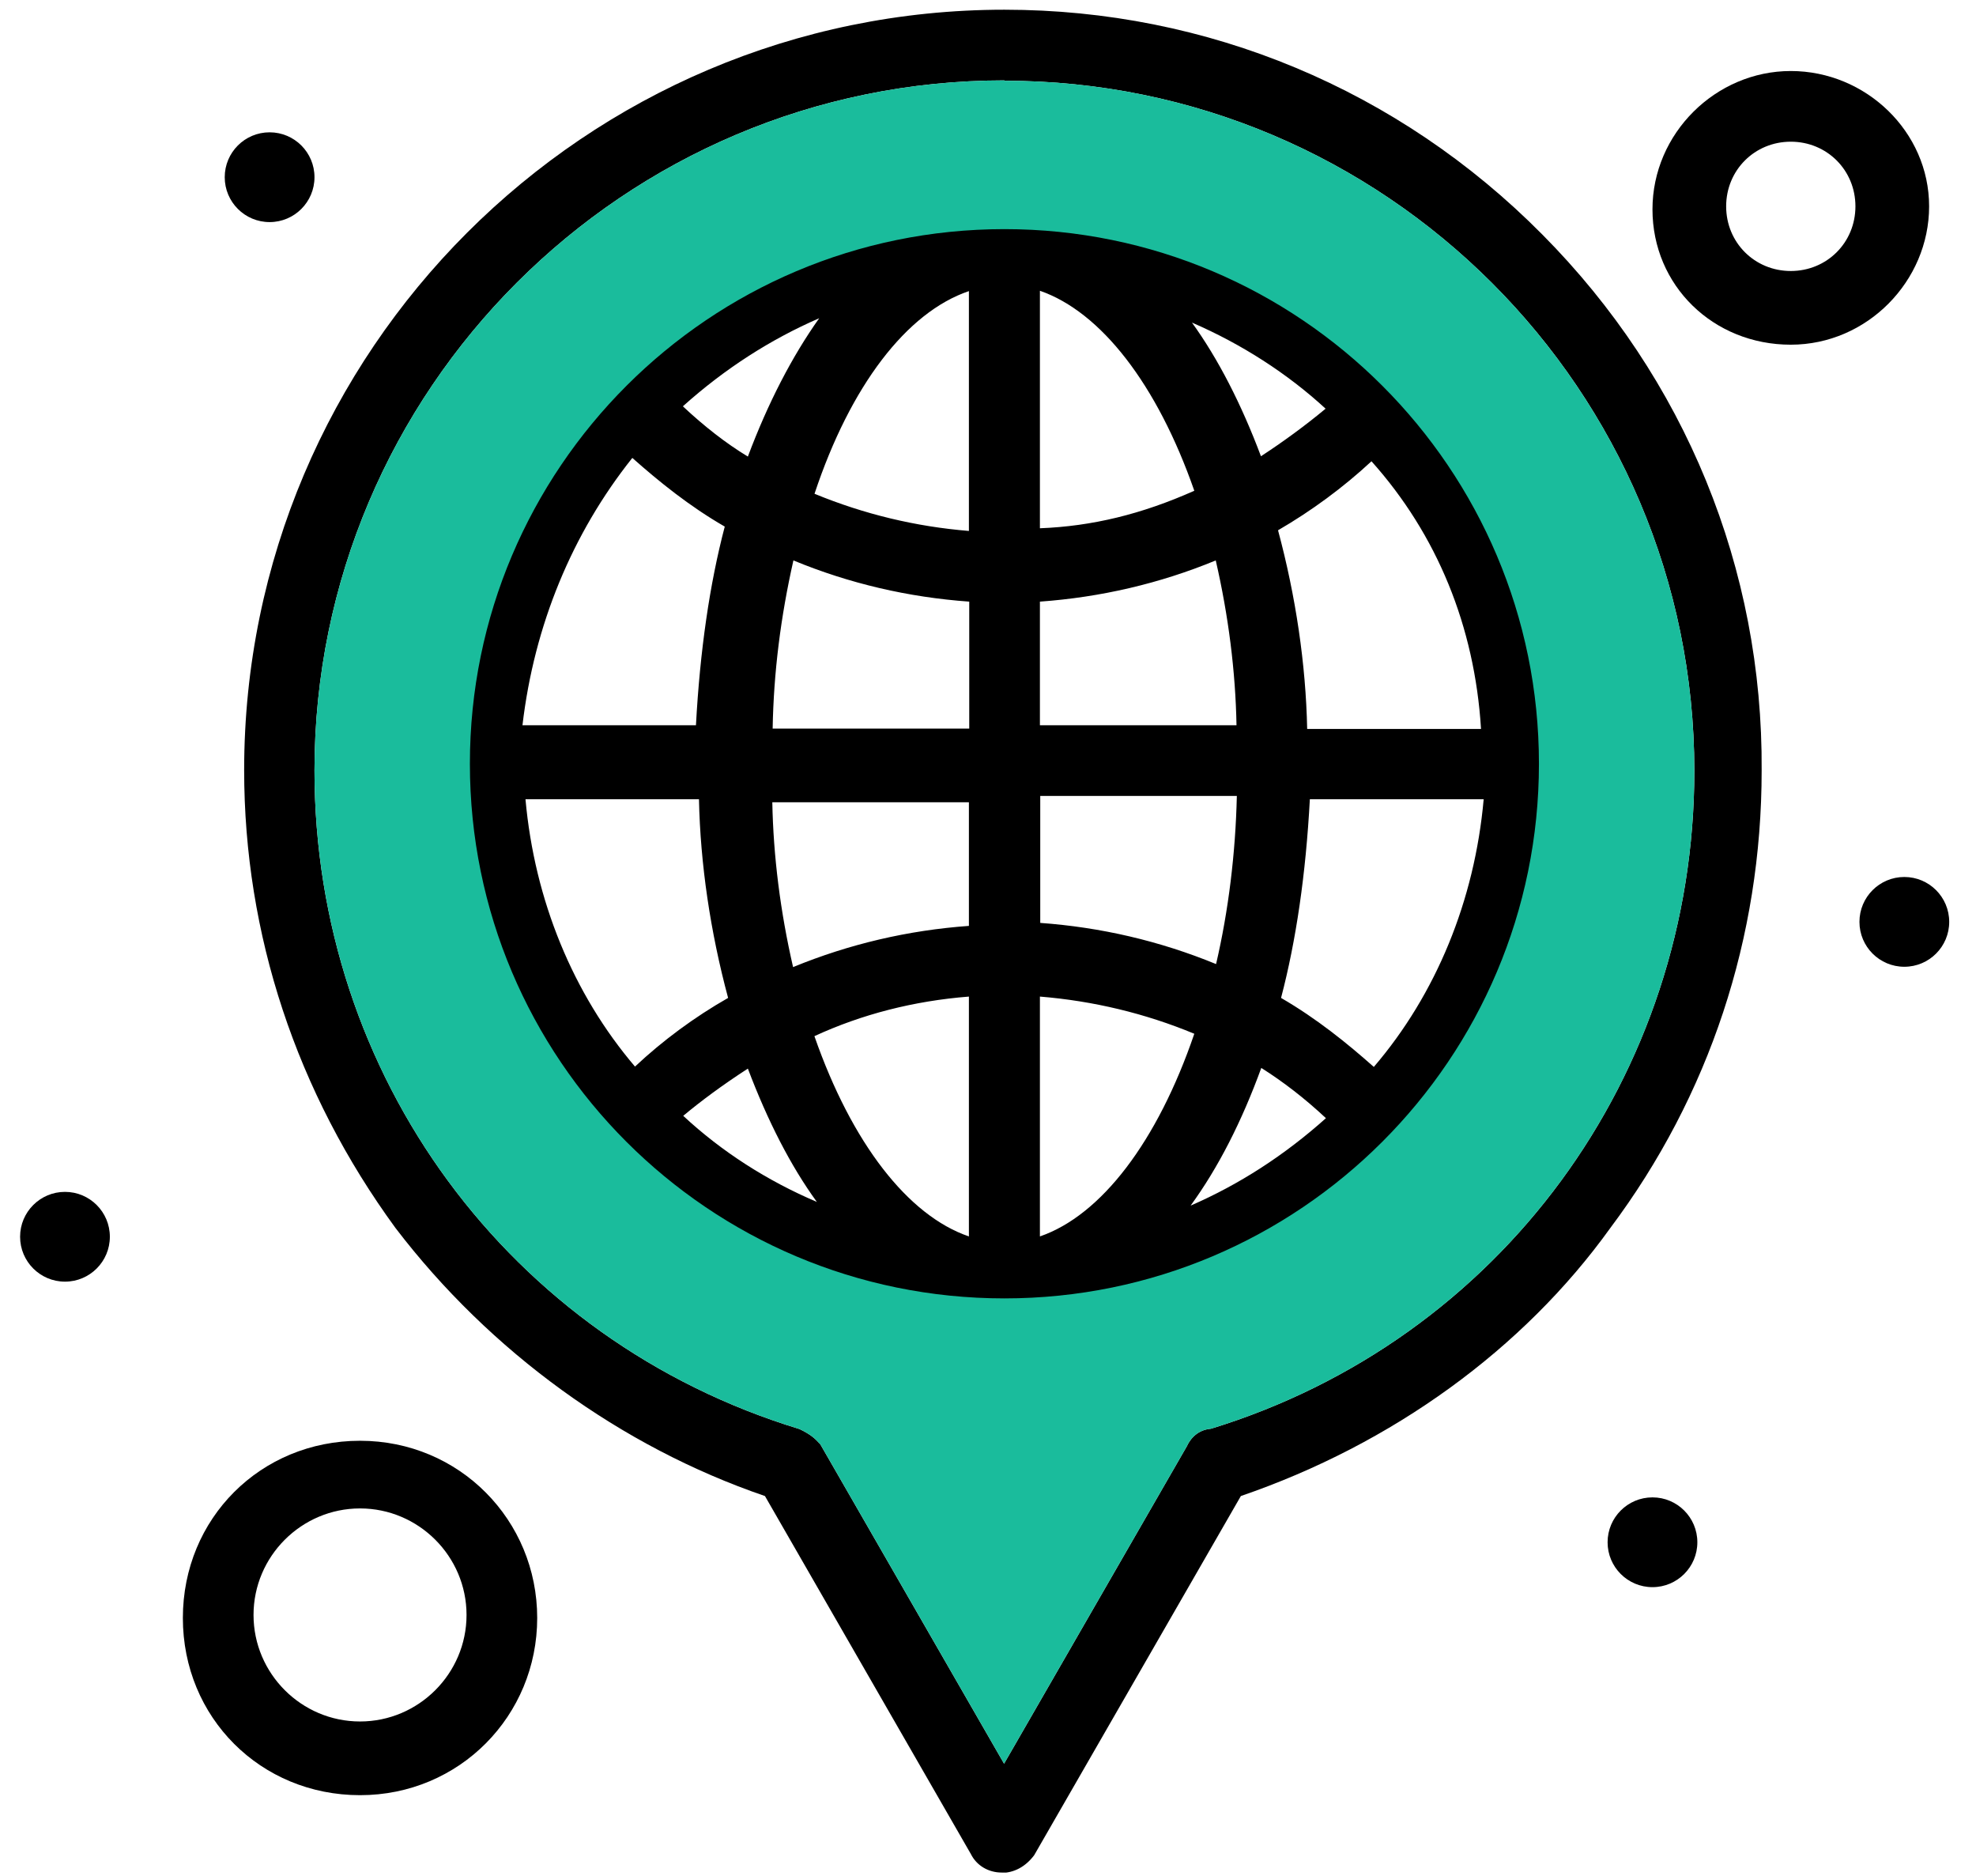 <?xml version="1.0" encoding="UTF-8"?> <svg xmlns="http://www.w3.org/2000/svg" width="59" height="56" viewBox="0 0 59 56" fill="none"><g id="Layer_1" clip-path="url(#clip0_250_905)"><path id="Vector" d="M56.86 28.86C57.6 28.86 58.2 28.26 58.2 27.52C58.2 26.78 57.6 26.18 56.86 26.18C56.12 26.18 55.52 26.78 55.52 27.52C55.52 28.26 56.12 28.86 56.86 28.86Z" fill="black"></path><path id="Vector_2" d="M49.34 47.38C50.08 47.38 50.68 46.78 50.68 46.04C50.68 45.3 50.08 44.7 49.34 44.7C48.6 44.7 48 45.3 48 46.04C48 46.78 48.6 47.38 49.34 47.38Z" fill="black"></path><path id="Vector_3" d="M1.94 38.26C1.2 38.26 0.6 37.66 0.6 36.92C0.6 36.18 1.2 35.58 1.94 35.58C2.68 35.58 3.28 36.18 3.28 36.92C3.28 37.66 2.68 38.26 1.94 38.26Z" fill="black"></path><path id="Vector_4" d="M8.05 6.63C7.31 6.63 6.71 6.03 6.71 5.29C6.71 4.55 7.31 3.95 8.05 3.95C8.79 3.95 9.39 4.55 9.39 5.29C9.39 6.03 8.79 6.63 8.05 6.63Z" fill="black"></path><path id="Vector_5" d="M29.91 55.9C29.51 55.9 29.16 55.69 28.99 55.35L22.84 44.66C18.54 43.19 14.63 40.35 11.81 36.66C8.85 32.61 7.29 27.89 7.29 22.99C7.29 10.48 17.47 0.29 29.99 0.29C36.05 0.29 41.76 2.67 46.05 7C50.32 11.3 52.64 16.98 52.6 23C52.6 27.99 51.04 32.71 48.08 36.66C45.48 40.28 41.57 43.11 37.05 44.66L30.88 55.38C30.62 55.73 30.27 55.91 29.9 55.91L29.91 55.9ZM29.99 2.4C18.63 2.4 9.39 11.64 9.39 23C9.39 32.12 15.21 40.02 23.87 42.66C24.21 42.82 24.35 42.96 24.45 43.07L24.49 43.11L29.98 52.65L35.44 43.17C35.49 43.06 35.68 42.69 36.16 42.65C44.79 40 50.59 32.11 50.59 23.01C50.59 11.65 41.35 2.41 29.99 2.41V2.4Z" fill="black"></path><path id="Vector_6" d="M29.99 39.25C20.92 39.25 13.54 31.87 13.54 22.8C13.54 13.73 20.88 6.45 29.89 6.35H29.99C34.5 6.35 38.72 8.14 41.88 11.4C44.82 14.44 46.44 18.49 46.44 22.8C46.44 31.87 39.06 39.25 29.99 39.25ZM24.32 30.94C25.43 34.12 27.11 36.29 28.93 36.91V29.75C27.28 29.88 25.73 30.28 24.32 30.93V30.94ZM31.05 36.91C32.88 36.28 34.56 34.08 35.66 30.86C34.19 30.25 32.64 29.88 31.05 29.75V36.91ZM37.66 31.88C37.08 33.47 36.38 34.85 35.55 35.99C37 35.36 38.35 34.49 39.59 33.38C38.96 32.79 38.31 32.29 37.66 31.88ZM20.4 33.31C21.55 34.38 22.91 35.25 24.39 35.88C23.61 34.81 22.92 33.46 22.33 31.9C21.56 32.4 20.94 32.86 20.4 33.31ZM38.25 29.79C39.32 30.41 40.23 31.15 41.02 31.85C42.88 29.68 44.03 26.88 44.3 23.86H39.11C38.99 26.09 38.7 28.08 38.25 29.79ZM15.69 23.86C15.96 26.87 17.11 29.67 18.96 31.84C19.79 31.06 20.74 30.36 21.74 29.79C21.21 27.82 20.91 25.79 20.87 23.86H15.7H15.69ZM23.06 23.95C23.09 25.56 23.3 27.22 23.68 28.87C25.36 28.18 27.12 27.77 28.93 27.64V23.95H23.06ZM31.05 27.55C32.87 27.68 34.63 28.09 36.31 28.78C36.68 27.19 36.89 25.48 36.93 23.76H31.06V27.55H31.05ZM44.22 21.75C44.03 18.7 42.91 15.96 40.95 13.77C40.11 14.55 39.16 15.25 38.16 15.83C38.69 17.8 38.99 19.83 39.03 21.76H44.22V21.75ZM28.94 21.75V17.96C27.12 17.83 25.36 17.42 23.69 16.73C23.31 18.41 23.1 20.07 23.07 21.75H28.94ZM36.92 21.65C36.89 20.04 36.68 18.38 36.3 16.73C34.63 17.42 32.86 17.83 31.05 17.96V21.65H36.92ZM20.78 21.65C20.9 19.42 21.19 17.43 21.64 15.72C20.58 15.11 19.67 14.37 18.88 13.67C17.08 15.93 15.95 18.67 15.6 21.65H20.78ZM24.32 14.74C25.8 15.35 27.34 15.72 28.93 15.85V8.69C27.07 9.32 25.39 11.52 24.32 14.74ZM31.05 15.77C32.61 15.71 34.09 15.35 35.66 14.65C34.55 11.47 32.87 9.31 31.05 8.68V15.76V15.77ZM20.39 12.13C21.02 12.72 21.67 13.23 22.33 13.63C22.93 12.03 23.65 10.64 24.46 9.5C23.01 10.13 21.65 11 20.4 12.12L20.39 12.13ZM35.59 9.63C36.37 10.71 37.06 12.05 37.65 13.62C38.31 13.19 38.98 12.7 39.58 12.2C38.44 11.15 37.07 10.27 35.59 9.63Z" fill="black"></path><path id="Vector_7" d="M53.47 10.29C51.15 10.29 49.34 8.52 49.34 6.25C49.34 3.98 51.23 2.12 53.47 2.12C55.71 2.12 57.6 3.93 57.6 6.16C57.6 8.39 55.75 10.29 53.47 10.29ZM53.47 4.23C52.39 4.23 51.54 5.08 51.54 6.16C51.54 7.24 52.39 8.09 53.47 8.09C54.55 8.09 55.4 7.24 55.4 6.16C55.4 5.08 54.55 4.23 53.47 4.23Z" fill="black"></path><path id="Vector_8" d="M10.75 53.59C7.78 53.59 5.46 51.27 5.46 48.3C5.46 45.33 7.78 43.01 10.75 43.01C13.72 43.01 16.04 45.38 16.04 48.3C16.04 51.22 13.72 53.59 10.75 53.59ZM10.75 45.03C9 45.03 7.57 46.46 7.57 48.21C7.57 49.96 9 51.39 10.75 51.39C12.5 51.39 13.93 49.96 13.93 48.21C13.93 46.46 12.5 45.03 10.75 45.03Z" fill="black"></path><path id="Vector_9" d="M29.99 2.4C18.63 2.4 9.39 11.64 9.39 23C9.39 32.12 15.21 40.02 23.87 42.66C24.21 42.82 24.35 42.96 24.45 43.07L24.49 43.11L29.98 52.65L35.44 43.17C35.49 43.06 35.68 42.69 36.16 42.65C44.79 40 50.59 32.11 50.59 23.01C50.59 11.65 41.35 2.41 29.99 2.41V2.4ZM29.99 38.76C21.17 38.76 14.03 31.61 14.03 22.8C14.03 13.99 21.18 6.84 29.99 6.84C38.8 6.84 45.95 13.99 45.95 22.8C45.95 31.61 38.8 38.76 29.99 38.76Z" fill="#1ABC9C"></path></g><defs><clipPath id="clip0_250_905"><rect width="57.6" height="55.61" fill="white" transform="translate(0.6 0.29)"></rect></clipPath></defs></svg> 